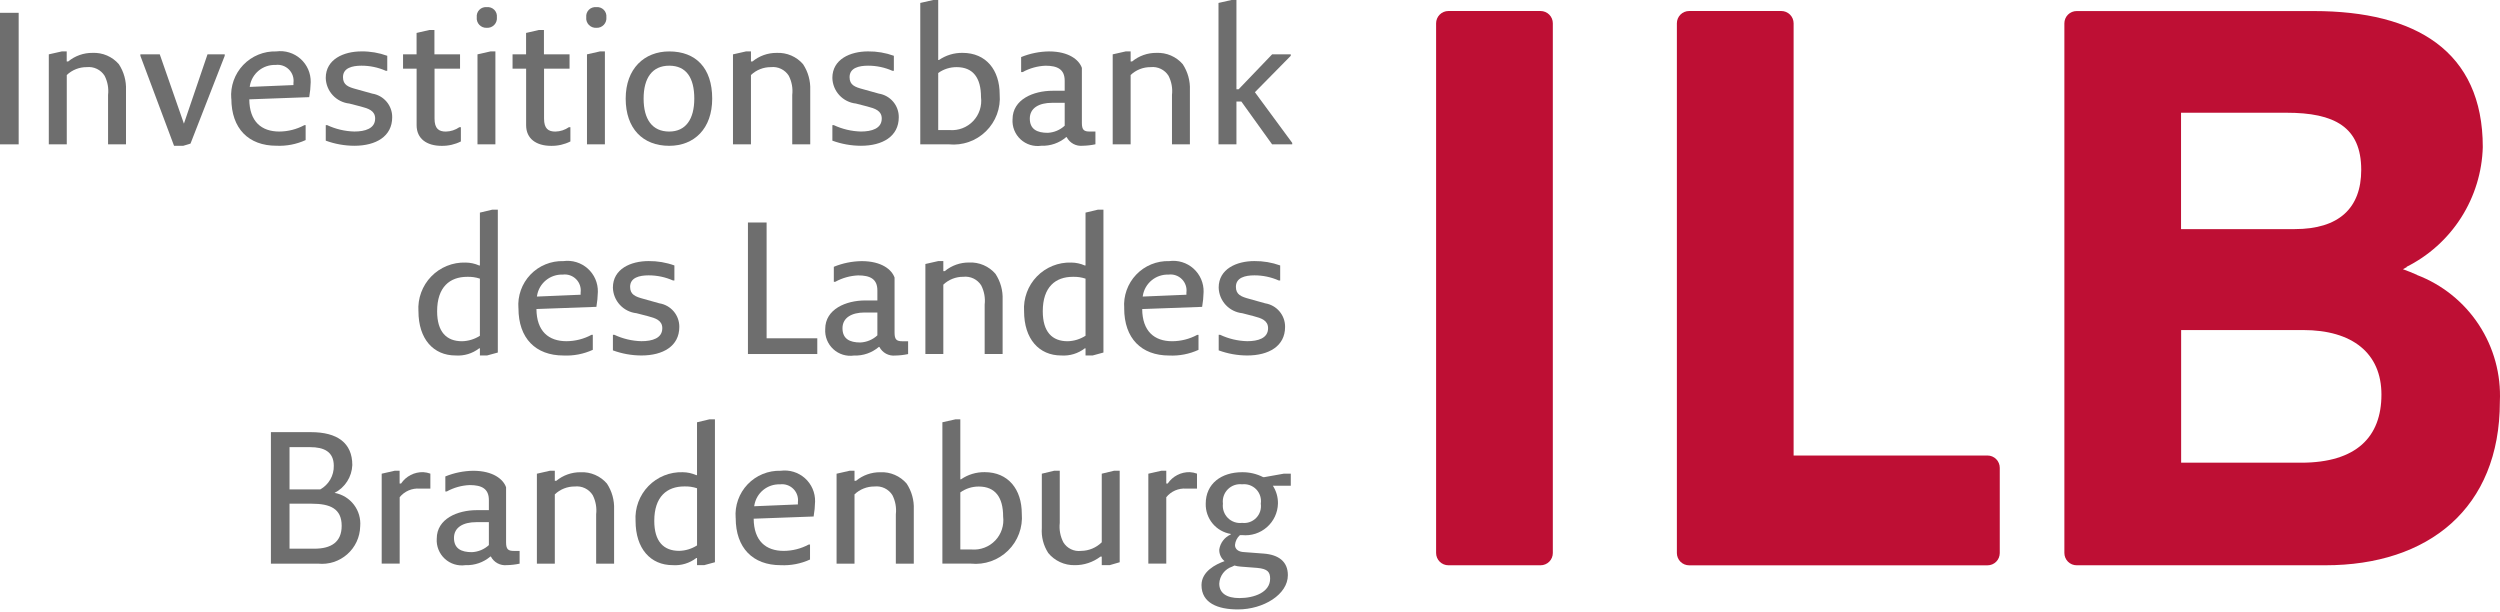 <svg width="200" height="49" viewBox="0 0 200 49" fill="none" xmlns="http://www.w3.org/2000/svg">
<path d="M159.981 37.428V44.244C159.981 44.373 159.955 44.501 159.906 44.62C159.857 44.74 159.784 44.848 159.693 44.939C159.602 45.03 159.493 45.103 159.374 45.152C159.255 45.201 159.127 45.226 158.998 45.226H135.13C135.001 45.226 134.874 45.2 134.755 45.151C134.636 45.102 134.528 45.029 134.437 44.938C134.346 44.847 134.274 44.739 134.225 44.62C134.176 44.501 134.15 44.373 134.15 44.244V1.864C134.15 1.735 134.175 1.608 134.224 1.488C134.273 1.369 134.346 1.261 134.436 1.169C134.527 1.078 134.635 1.006 134.754 0.956C134.873 0.906 135.001 0.881 135.13 0.881H142.504C142.765 0.881 143.015 0.984 143.2 1.169C143.385 1.353 143.488 1.603 143.489 1.864V36.441H158.998C159.127 36.441 159.255 36.466 159.374 36.515C159.494 36.565 159.602 36.637 159.693 36.729C159.785 36.82 159.857 36.928 159.906 37.048C159.956 37.167 159.981 37.295 159.981 37.424M124.226 1.864V44.24C124.227 44.369 124.201 44.497 124.152 44.616C124.103 44.735 124.03 44.843 123.939 44.935C123.848 45.026 123.74 45.098 123.621 45.147C123.502 45.197 123.374 45.222 123.245 45.222H115.87C115.61 45.222 115.36 45.118 115.176 44.934C114.992 44.75 114.889 44.501 114.888 44.24V1.864C114.888 1.604 114.992 1.354 115.176 1.169C115.36 0.985 115.609 0.881 115.87 0.881H123.245C123.374 0.881 123.502 0.906 123.621 0.956C123.74 1.005 123.848 1.078 123.939 1.169C124.031 1.26 124.103 1.369 124.152 1.488C124.201 1.607 124.227 1.735 124.226 1.864" fill="#BE0F34"/>
<path d="M184.082 37.015H174.491V26.404H184.254C188.185 26.404 190.515 28.251 190.515 31.567C190.515 34.944 188.524 37.016 184.086 37.016L184.082 37.015ZM188.898 13.591C188.898 16.652 187.11 18.328 183.58 18.328H174.483V9.019H182.916C186.756 9.018 188.898 10.156 188.898 13.591ZM193.338 21.993H193.372C193 21.832 192.629 21.677 192.233 21.537C192.343 21.478 192.449 21.415 192.559 21.356H192.506C194.299 20.461 195.815 19.096 196.892 17.407C197.969 15.717 198.568 13.767 198.623 11.765C198.623 4.086 193.257 0.885 185.107 0.885H173.511H173.506H166.132C166.003 0.884 165.875 0.91 165.756 0.959C165.637 1.009 165.528 1.081 165.437 1.172C165.346 1.264 165.273 1.372 165.224 1.492C165.175 1.611 165.149 1.739 165.15 1.868V44.24C165.15 44.369 165.175 44.497 165.225 44.616C165.274 44.735 165.346 44.844 165.438 44.935C165.529 45.026 165.637 45.098 165.756 45.148C165.876 45.197 166.003 45.222 166.132 45.222H186.029C194.261 45.222 199.989 40.673 199.989 32.133C200.091 29.958 199.504 27.806 198.31 25.985C197.117 24.164 195.378 22.767 193.343 21.993" fill="#BE0F34"/>
<path d="M0 11.548V1.025H1.493V11.548H0Z" fill="#6E6E6E"/>
<path d="M8.645 7.596C8.707 7.068 8.61 6.533 8.367 6.059C8.217 5.822 8.004 5.632 7.751 5.51C7.499 5.388 7.217 5.34 6.938 5.371C6.345 5.366 5.773 5.592 5.342 6.001V11.548H3.904V4.348L4.943 4.113H5.337V4.918H5.455C6.002 4.467 6.692 4.223 7.402 4.23C7.798 4.212 8.194 4.284 8.56 4.441C8.925 4.598 9.249 4.836 9.509 5.137C9.91 5.749 10.109 6.47 10.08 7.201V11.548H8.645V7.598" fill="#6E6E6E"/>
<path d="M11.23 4.464V4.347H12.781L14.713 9.892L16.601 4.347H17.978V4.464L15.24 11.489L14.655 11.665H13.924L11.23 4.464" fill="#6E6E6E"/>
<path d="M19.977 6.952L23.476 6.806V6.63C23.502 6.436 23.483 6.237 23.42 6.051C23.357 5.865 23.252 5.697 23.113 5.558C22.974 5.419 22.805 5.314 22.618 5.251C22.432 5.188 22.234 5.169 22.04 5.196C21.554 5.179 21.079 5.338 20.702 5.645C20.325 5.952 20.072 6.385 19.991 6.864L19.977 6.952ZM18.5 7.888C18.462 7.398 18.527 6.904 18.692 6.441C18.858 5.977 19.118 5.553 19.458 5.197C19.798 4.841 20.209 4.561 20.664 4.374C21.119 4.187 21.609 4.098 22.101 4.113C22.448 4.066 22.802 4.095 23.137 4.198C23.473 4.301 23.782 4.475 24.044 4.709C24.305 4.942 24.513 5.229 24.654 5.551C24.794 5.872 24.863 6.22 24.856 6.571C24.846 6.974 24.807 7.375 24.738 7.772L19.943 7.947C19.957 9.733 20.923 10.523 22.343 10.523C23.043 10.52 23.732 10.344 24.349 10.013H24.451V11.206C23.718 11.542 22.915 11.697 22.109 11.659C19.885 11.659 18.508 10.283 18.508 7.884" fill="#6E6E6E"/>
<path d="M26.061 11.255V10.012H26.177C26.856 10.329 27.594 10.502 28.343 10.522C29.206 10.522 30.012 10.287 30.012 9.483C30.012 8.854 29.47 8.678 28.855 8.518L27.947 8.284C27.438 8.23 26.965 7.992 26.618 7.615C26.271 7.238 26.072 6.748 26.06 6.235C26.06 4.741 27.493 4.112 28.917 4.112C29.62 4.104 30.319 4.223 30.981 4.463V5.663H30.864C30.25 5.392 29.587 5.253 28.917 5.255C28.185 5.255 27.439 5.43 27.439 6.173C27.439 6.803 27.864 6.964 28.522 7.138L29.781 7.489C30.229 7.561 30.637 7.791 30.929 8.138C31.222 8.485 31.381 8.925 31.376 9.379C31.376 10.915 30.073 11.662 28.346 11.662C27.568 11.659 26.795 11.521 26.064 11.253" fill="#6E6E6E"/>
<path d="M32.243 4.348H33.326V2.635L34.346 2.4H34.754V4.347H36.803V5.492H34.763V9.487C34.763 10.291 35.1 10.526 35.67 10.526C36.058 10.518 36.435 10.395 36.753 10.174H36.87V11.317C36.394 11.556 35.867 11.676 35.334 11.668C34.134 11.668 33.329 11.096 33.329 10.015V5.492H32.243V4.351" fill="#6E6E6E"/>
<path d="M38.199 4.348L39.238 4.113H39.632V11.548H38.199V4.348ZM38.141 1.376C38.129 1.268 38.142 1.158 38.178 1.055C38.215 0.952 38.273 0.859 38.351 0.782C38.428 0.704 38.521 0.645 38.624 0.609C38.727 0.573 38.837 0.56 38.946 0.571C39.054 0.56 39.164 0.573 39.267 0.609C39.37 0.646 39.463 0.705 39.54 0.782C39.617 0.859 39.676 0.953 39.713 1.055C39.749 1.158 39.762 1.268 39.751 1.376C39.763 1.487 39.751 1.599 39.715 1.705C39.68 1.81 39.622 1.907 39.545 1.988C39.468 2.068 39.375 2.132 39.272 2.173C39.168 2.214 39.057 2.232 38.946 2.225C38.834 2.232 38.723 2.214 38.62 2.173C38.516 2.132 38.422 2.069 38.346 1.988C38.269 1.907 38.211 1.811 38.176 1.705C38.14 1.599 38.128 1.487 38.141 1.376" fill="#6E6E6E"/>
<path d="M41.004 4.348H42.086V2.635L43.107 2.4H43.515V4.347H45.564V5.492H43.524V9.487C43.524 10.291 43.861 10.526 44.432 10.526C44.82 10.518 45.196 10.395 45.515 10.174H45.632V11.317C45.156 11.556 44.629 11.676 44.096 11.668C42.896 11.668 42.09 11.096 42.09 10.015V5.492H41.004V4.351" fill="#6E6E6E"/>
<path d="M46.958 4.348L47.996 4.113H48.392V11.548H46.958V4.348ZM46.9 1.376C46.888 1.268 46.901 1.158 46.937 1.055C46.974 0.952 47.032 0.859 47.11 0.782C47.187 0.704 47.28 0.645 47.383 0.609C47.486 0.573 47.596 0.56 47.705 0.571C47.813 0.56 47.923 0.573 48.026 0.609C48.129 0.646 48.222 0.705 48.299 0.782C48.376 0.859 48.435 0.953 48.472 1.055C48.508 1.158 48.521 1.268 48.51 1.376C48.522 1.487 48.51 1.599 48.474 1.705C48.439 1.81 48.381 1.907 48.304 1.988C48.227 2.068 48.134 2.132 48.031 2.173C47.927 2.214 47.816 2.232 47.705 2.225C47.593 2.232 47.482 2.214 47.378 2.173C47.275 2.132 47.181 2.069 47.105 1.988C47.028 1.907 46.97 1.811 46.934 1.705C46.899 1.599 46.887 1.487 46.9 1.376" fill="#6E6E6E"/>
<path d="M55.543 7.889C55.543 6.236 54.914 5.255 53.538 5.255C52.178 5.255 51.489 6.236 51.489 7.889C51.489 9.542 52.176 10.524 53.538 10.524C54.855 10.523 55.543 9.542 55.543 7.889ZM50.055 7.889C50.055 5.488 51.547 4.114 53.537 4.114C55.66 4.114 56.976 5.431 56.976 7.889C56.976 10.289 55.542 11.665 53.537 11.665C51.43 11.665 50.055 10.288 50.055 7.889Z" fill="#6E6E6E"/>
<path d="M63.379 7.596C63.441 7.068 63.344 6.533 63.102 6.059C62.951 5.821 62.737 5.63 62.483 5.508C62.23 5.387 61.947 5.339 61.667 5.371C61.075 5.368 60.505 5.594 60.077 6.002V11.549H58.638V4.349L59.676 4.114H60.077V4.919H60.195C60.742 4.468 61.431 4.224 62.14 4.231C62.537 4.213 62.934 4.285 63.298 4.442C63.664 4.599 63.988 4.837 64.247 5.138C64.649 5.75 64.848 6.471 64.819 7.202V11.549H63.379V7.599" fill="#6E6E6E"/>
<path d="M66.59 11.255V10.012H66.706C67.385 10.329 68.122 10.503 68.872 10.522C69.735 10.522 70.54 10.287 70.54 9.483C70.54 8.854 69.998 8.678 69.384 8.518L68.477 8.284C67.967 8.23 67.495 7.992 67.147 7.615C66.8 7.238 66.602 6.748 66.589 6.235C66.589 4.741 68.017 4.112 69.446 4.112C70.149 4.105 70.848 4.223 71.509 4.463V5.663H71.39C70.777 5.392 70.114 5.253 69.444 5.255C68.711 5.255 67.966 5.43 67.966 6.173C67.966 6.803 68.391 6.964 69.048 7.138L70.307 7.489C70.755 7.561 71.163 7.791 71.456 8.138C71.749 8.485 71.907 8.925 71.902 9.379C71.902 10.915 70.6 11.662 68.873 11.662C68.094 11.659 67.321 11.521 66.59 11.253" fill="#6E6E6E"/>
<path d="M75.057 5.84V10.406H75.965C76.313 10.434 76.663 10.384 76.989 10.26C77.315 10.136 77.609 9.941 77.85 9.688C78.091 9.436 78.273 9.133 78.382 8.801C78.491 8.47 78.525 8.118 78.481 7.772C78.481 6.236 77.853 5.371 76.534 5.371C76.005 5.367 75.487 5.531 75.057 5.84V5.84ZM73.622 0.235L74.661 -1.52588e-05H75.057V4.801H75.115C75.67 4.419 76.33 4.219 77.004 4.229C78.891 4.229 79.974 5.605 79.974 7.551C80.019 8.093 79.944 8.639 79.754 9.149C79.564 9.659 79.265 10.121 78.877 10.502C78.488 10.884 78.021 11.175 77.508 11.356C76.994 11.536 76.447 11.602 75.906 11.547H73.622V0.235Z" fill="#6E6E6E"/>
<path d="M85.176 10.055V8.226H84.156C83.135 8.226 82.384 8.634 82.384 9.484C82.384 10.334 82.956 10.626 83.818 10.626C84.324 10.601 84.805 10.399 85.176 10.055V10.055ZM81.004 9.544C81.004 7.95 82.672 7.261 84.21 7.261H85.175V6.456C85.175 5.549 84.603 5.257 83.638 5.257C82.997 5.284 82.371 5.458 81.809 5.767H81.691V4.566C82.398 4.277 83.153 4.124 83.917 4.113C85.526 4.113 86.331 4.802 86.55 5.43V9.835C86.55 10.406 86.727 10.523 87.18 10.523H87.634V11.543C87.297 11.615 86.953 11.655 86.608 11.661C86.352 11.687 86.093 11.635 85.866 11.512C85.639 11.389 85.454 11.201 85.336 10.972H85.292C84.739 11.443 84.028 11.689 83.301 11.661C83.005 11.704 82.702 11.68 82.415 11.592C82.129 11.503 81.866 11.351 81.645 11.148C81.425 10.944 81.253 10.694 81.142 10.416C81.031 10.137 80.983 9.838 81.003 9.538" fill="#6E6E6E"/>
<path d="M93.758 7.596C93.82 7.068 93.723 6.533 93.48 6.059C93.33 5.821 93.116 5.63 92.862 5.508C92.608 5.387 92.325 5.339 92.046 5.371C91.453 5.366 90.881 5.592 90.451 6.001V11.548H89.016V4.348L90.055 4.113H90.451V4.918H90.568C91.116 4.467 91.805 4.223 92.514 4.23C92.911 4.212 93.307 4.284 93.672 4.441C94.037 4.598 94.362 4.836 94.621 5.137C95.022 5.749 95.222 6.47 95.192 7.201V11.548H93.758V7.598" fill="#6E6E6E"/>
<path d="M99.309 8.123H98.915V11.548H97.48V0.235L98.519 -1.52588e-05H98.915V7.142H99.09L101.769 4.348H103.26V4.465L100.392 7.377L103.378 11.432V11.549H101.769L99.309 8.124" fill="#6E6E6E"/>
<path d="M38.392 26.859V22.292C38.063 22.182 37.717 22.133 37.371 22.146C35.996 22.146 34.97 22.951 34.97 24.901C34.97 26.552 35.717 27.299 36.961 27.299C37.47 27.288 37.966 27.136 38.395 26.861L38.392 26.859ZM33.474 24.898C33.442 24.388 33.517 23.877 33.694 23.398C33.87 22.919 34.145 22.482 34.501 22.116C34.856 21.749 35.285 21.461 35.758 21.27C36.231 21.078 36.739 20.988 37.25 21.005C37.623 21.008 37.992 21.087 38.332 21.239H38.392V17.009L39.372 16.776H39.826V28.203L38.963 28.438H38.393V27.867H38.334C37.796 28.283 37.124 28.486 36.446 28.438C34.675 28.438 33.476 27.12 33.476 24.896" fill="#6E6E6E"/>
<path d="M42.952 23.725L46.45 23.578V23.403C46.476 23.208 46.457 23.011 46.394 22.825C46.331 22.639 46.226 22.47 46.087 22.332C45.948 22.193 45.78 22.088 45.594 22.025C45.408 21.962 45.21 21.942 45.016 21.968C44.53 21.951 44.055 22.111 43.678 22.418C43.301 22.725 43.048 23.158 42.967 23.637L42.952 23.725ZM41.474 24.663C41.436 24.172 41.502 23.679 41.667 23.216C41.832 22.752 42.092 22.328 42.432 21.972C42.772 21.616 43.182 21.335 43.638 21.149C44.093 20.962 44.582 20.873 45.074 20.888C45.422 20.841 45.775 20.87 46.111 20.973C46.446 21.075 46.755 21.25 47.017 21.483C47.279 21.717 47.486 22.004 47.627 22.325C47.767 22.647 47.836 22.995 47.829 23.346C47.819 23.748 47.78 24.15 47.712 24.547L42.916 24.722C42.93 26.508 43.897 27.296 45.317 27.296C46.017 27.294 46.706 27.118 47.322 26.786H47.424V27.986C46.689 28.323 45.884 28.478 45.077 28.44C42.853 28.44 41.477 27.064 41.477 24.665" fill="#6E6E6E"/>
<path d="M49.033 28.029V26.785H49.15C49.829 27.103 50.566 27.277 51.315 27.295C52.179 27.295 52.984 27.062 52.984 26.257C52.984 25.627 52.442 25.452 51.828 25.292L50.919 25.057C50.41 25.003 49.937 24.765 49.59 24.388C49.242 24.011 49.044 23.52 49.032 23.008C49.032 21.514 50.46 20.886 51.889 20.886C52.592 20.879 53.291 20.997 53.952 21.236V22.436H53.835C53.222 22.166 52.559 22.027 51.889 22.028C51.156 22.028 50.409 22.204 50.409 22.947C50.409 23.575 50.835 23.737 51.492 23.913L52.75 24.266C53.198 24.337 53.605 24.567 53.898 24.913C54.191 25.26 54.349 25.7 54.345 26.154C54.345 27.691 53.043 28.438 51.315 28.438C50.536 28.437 49.764 28.299 49.033 28.03" fill="#6E6E6E"/>
<path d="M59.835 28.323V17.8H61.328V27.063H65.383V28.322H59.835" fill="#6E6E6E"/>
<path d="M70.19 26.829V25H69.169C68.149 25 67.399 25.408 67.399 26.258C67.399 27.108 67.971 27.399 68.828 27.399C69.335 27.375 69.817 27.174 70.19 26.829V26.829ZM66.018 26.319C66.018 24.725 67.686 24.036 69.224 24.036H70.19V23.231C70.19 22.324 69.618 22.032 68.652 22.032C68.011 22.06 67.385 22.234 66.823 22.543H66.706V21.343C67.413 21.054 68.168 20.9 68.932 20.89C70.541 20.89 71.346 21.578 71.565 22.207V26.613C71.565 27.183 71.742 27.3 72.195 27.3H72.649V28.326C72.312 28.398 71.968 28.437 71.624 28.443C71.367 28.469 71.108 28.418 70.881 28.295C70.654 28.172 70.47 27.984 70.351 27.755H70.307C69.754 28.226 69.043 28.472 68.317 28.443C68.02 28.486 67.717 28.463 67.43 28.374C67.144 28.285 66.881 28.134 66.661 27.93C66.44 27.726 66.268 27.476 66.157 27.198C66.046 26.919 65.998 26.619 66.018 26.32" fill="#6E6E6E"/>
<path d="M78.773 24.368C78.835 23.839 78.738 23.303 78.496 22.829C78.345 22.591 78.131 22.401 77.877 22.279C77.623 22.158 77.34 22.111 77.061 22.143C76.468 22.138 75.896 22.363 75.466 22.771V28.32H74.031V21.119L75.07 20.884H75.466V21.691H75.581C76.129 21.237 76.82 20.993 77.53 21.001C77.927 20.982 78.323 21.054 78.688 21.211C79.053 21.368 79.378 21.606 79.637 21.907C80.039 22.518 80.239 23.24 80.209 23.971V28.318H78.773V24.368Z" fill="#6E6E6E"/>
<path d="M86.843 26.859V22.292C86.514 22.182 86.169 22.133 85.823 22.146C84.446 22.146 83.422 22.951 83.422 24.901C83.422 26.552 84.169 27.299 85.412 27.299C85.921 27.286 86.415 27.134 86.843 26.859V26.859ZM81.926 24.898C81.893 24.388 81.968 23.877 82.145 23.398C82.321 22.919 82.596 22.482 82.952 22.115C83.307 21.749 83.736 21.461 84.209 21.269C84.683 21.078 85.191 20.988 85.701 21.005C86.074 21.008 86.443 21.087 86.784 21.239H86.842V17.009L87.823 16.776H88.275V28.203L87.412 28.438H86.843V27.867H86.785C86.247 28.282 85.574 28.486 84.896 28.438C83.126 28.438 81.926 27.12 81.926 24.896" fill="#6E6E6E"/>
<path d="M91.415 23.725L94.913 23.578V23.403C94.939 23.208 94.919 23.011 94.856 22.825C94.793 22.639 94.688 22.47 94.549 22.332C94.411 22.193 94.242 22.088 94.056 22.025C93.871 21.962 93.673 21.942 93.478 21.968C92.993 21.951 92.517 22.111 92.14 22.418C91.764 22.725 91.511 23.158 91.43 23.637L91.415 23.725ZM89.938 24.663C89.899 24.172 89.965 23.679 90.13 23.216C90.295 22.752 90.555 22.328 90.895 21.972C91.234 21.616 91.645 21.335 92.1 21.148C92.555 20.962 93.045 20.873 93.537 20.888C93.884 20.841 94.237 20.871 94.573 20.974C94.908 21.077 95.216 21.251 95.478 21.485C95.739 21.719 95.947 22.006 96.087 22.328C96.227 22.649 96.296 22.997 96.288 23.348C96.279 23.75 96.24 24.152 96.171 24.549L91.375 24.724C91.391 26.51 92.356 27.298 93.776 27.298C94.476 27.296 95.165 27.12 95.781 26.788H95.88V27.988C95.145 28.325 94.341 28.48 93.533 28.442C91.309 28.442 89.935 27.066 89.935 24.667" fill="#6E6E6E"/>
<path d="M97.496 28.029V26.785H97.613C98.291 27.103 99.029 27.277 99.778 27.295C100.641 27.295 101.446 27.062 101.446 26.257C101.446 25.627 100.904 25.452 100.29 25.292L99.383 25.057C98.873 25.003 98.4 24.765 98.052 24.388C97.705 24.011 97.507 23.521 97.494 23.008C97.494 21.514 98.928 20.886 100.351 20.886C101.055 20.879 101.753 20.997 102.415 21.236V22.436H102.297C101.684 22.166 101.021 22.027 100.35 22.028C99.619 22.028 98.872 22.204 98.872 22.947C98.872 23.575 99.297 23.737 99.954 23.913L101.214 24.266C101.662 24.337 102.069 24.567 102.361 24.913C102.654 25.26 102.812 25.7 102.807 26.154C102.807 27.691 101.505 28.438 99.778 28.438C98.999 28.437 98.227 28.299 97.496 28.03" fill="#6E6E6E"/>
<path d="M23.162 43.895H25.153C26.47 43.895 27.334 43.385 27.334 42.066C27.334 40.691 26.416 40.296 24.934 40.296H23.162V43.895ZM23.162 39.153H25.621C25.956 38.966 26.233 38.692 26.424 38.36C26.615 38.028 26.712 37.649 26.703 37.266C26.703 36.123 25.898 35.772 24.816 35.772H23.162V39.153ZM21.673 45.095V34.572H24.877C26.985 34.572 28.185 35.434 28.185 37.206C28.167 37.669 28.026 38.119 27.776 38.51C27.527 38.901 27.178 39.219 26.766 39.43C27.382 39.542 27.934 39.88 28.314 40.378C28.693 40.876 28.872 41.498 28.815 42.122C28.804 42.544 28.707 42.958 28.529 43.34C28.351 43.722 28.096 44.063 27.779 44.342C27.463 44.621 27.093 44.832 26.692 44.961C26.291 45.09 25.867 45.135 25.448 45.092H21.672" fill="#6E6E6E"/>
<path d="M30.535 37.896L31.575 37.66H31.969V38.68H32.087C32.282 38.392 32.546 38.158 32.856 37.999C33.165 37.84 33.51 37.763 33.857 37.772C34.053 37.783 34.245 37.823 34.429 37.891V39.089H33.569C33.268 39.065 32.965 39.116 32.687 39.236C32.408 39.356 32.164 39.542 31.974 39.777V45.09H30.535V37.891" fill="#6E6E6E"/>
<path d="M39.11 43.604V41.773H38.09C37.069 41.773 36.318 42.181 36.318 43.032C36.318 43.883 36.889 44.173 37.753 44.173C38.26 44.149 38.742 43.948 39.114 43.604H39.11ZM34.94 43.093C34.94 41.498 36.608 40.812 38.145 40.812H39.11V40.007C39.11 39.098 38.54 38.806 37.573 38.806C36.932 38.832 36.306 39.007 35.744 39.316H35.627V38.115C36.333 37.827 37.088 37.673 37.851 37.662C39.461 37.662 40.265 38.35 40.486 38.979V43.385C40.486 43.957 40.661 44.073 41.115 44.073H41.569V45.093C41.233 45.165 40.892 45.204 40.549 45.211C40.292 45.238 40.032 45.187 39.804 45.065C39.576 44.943 39.391 44.755 39.271 44.525H39.227C38.673 44.995 37.963 45.24 37.237 45.212C36.94 45.255 36.637 45.232 36.351 45.143C36.064 45.054 35.801 44.903 35.581 44.699C35.361 44.496 35.189 44.245 35.078 43.967C34.967 43.688 34.919 43.389 34.939 43.089" fill="#6E6E6E"/>
<path d="M47.692 41.145C47.754 40.616 47.657 40.081 47.415 39.608C47.265 39.37 47.05 39.179 46.797 39.057C46.543 38.935 46.26 38.887 45.98 38.919C45.387 38.914 44.815 39.14 44.385 39.55V45.096H42.951V37.897L43.989 37.661H44.385V38.466H44.502C45.05 38.015 45.739 37.772 46.448 37.779C46.845 37.76 47.242 37.832 47.606 37.99C47.972 38.147 48.296 38.385 48.555 38.687C48.957 39.298 49.157 40.02 49.127 40.751V45.096H47.692V41.145Z" fill="#6E6E6E"/>
<path d="M55.763 43.633V39.061C55.435 38.951 55.089 38.901 54.743 38.914C53.366 38.914 52.342 39.719 52.342 41.669C52.342 43.322 53.089 44.068 54.333 44.068C54.84 44.057 55.335 43.906 55.763 43.633V43.633ZM50.845 41.672C50.812 41.162 50.887 40.651 51.063 40.172C51.24 39.693 51.515 39.256 51.87 38.889C52.226 38.522 52.654 38.234 53.128 38.042C53.602 37.851 54.11 37.761 54.62 37.777C54.994 37.781 55.362 37.861 55.703 38.013H55.761V33.783L56.742 33.549H57.195V44.979L56.331 45.213H55.762V44.642H55.704C55.165 45.057 54.493 45.259 53.815 45.212C52.045 45.212 50.845 43.894 50.845 41.671" fill="#6E6E6E"/>
<path d="M60.333 40.5L63.832 40.354V40.183C63.858 39.989 63.838 39.791 63.776 39.605C63.712 39.419 63.608 39.25 63.469 39.112C63.33 38.973 63.161 38.868 62.976 38.805C62.79 38.742 62.592 38.722 62.397 38.748C61.911 38.73 61.436 38.89 61.059 39.197C60.682 39.504 60.43 39.938 60.349 40.417L60.333 40.5ZM58.853 41.436C58.814 40.946 58.88 40.453 59.045 39.989C59.21 39.525 59.47 39.102 59.81 38.745C60.15 38.389 60.56 38.109 61.016 37.922C61.471 37.735 61.961 37.646 62.452 37.661C62.8 37.614 63.154 37.644 63.489 37.747C63.824 37.849 64.133 38.024 64.395 38.257C64.657 38.491 64.865 38.778 65.005 39.1C65.145 39.421 65.214 39.769 65.207 40.12C65.198 40.523 65.159 40.923 65.09 41.32L60.294 41.496C60.309 43.281 61.275 44.071 62.695 44.071C63.395 44.069 64.084 43.893 64.7 43.561H64.802V44.762C64.067 45.098 63.263 45.253 62.456 45.215C60.231 45.215 58.856 43.84 58.856 41.439" fill="#6E6E6E"/>
<path d="M71.667 41.145C71.729 40.616 71.632 40.081 71.39 39.608C71.24 39.37 71.026 39.179 70.772 39.057C70.518 38.935 70.235 38.887 69.955 38.919C69.362 38.914 68.79 39.14 68.361 39.55V45.096H66.926V37.897L67.965 37.661H68.361V38.466H68.478C69.026 38.015 69.715 37.772 70.425 37.779C70.822 37.76 71.218 37.832 71.583 37.99C71.948 38.147 72.272 38.385 72.532 38.687C72.934 39.298 73.134 40.02 73.103 40.751V45.096H71.667V41.145Z" fill="#6E6E6E"/>
<path d="M76.826 39.388V43.959H77.734C78.082 43.987 78.432 43.937 78.758 43.812C79.084 43.688 79.378 43.493 79.62 43.24C79.861 42.988 80.042 42.685 80.151 42.353C80.26 42.022 80.294 41.67 80.251 41.324C80.251 39.788 79.622 38.923 78.304 38.923C77.774 38.92 77.257 39.084 76.826 39.393V39.388ZM75.392 33.782L76.43 33.548H76.826V38.344H76.884C77.44 37.962 78.1 37.763 78.773 37.772C80.661 37.772 81.743 39.148 81.743 41.095C81.788 41.637 81.713 42.182 81.523 42.693C81.334 43.203 81.034 43.665 80.646 44.046C80.258 44.427 79.79 44.719 79.277 44.899C78.763 45.08 78.217 45.145 77.675 45.09H75.391V33.783" fill="#6E6E6E"/>
<path d="M83.856 44.232C83.474 43.642 83.295 42.943 83.346 42.242V37.896L84.327 37.66H84.781V41.83C84.721 42.365 84.82 42.905 85.067 43.383C85.212 43.622 85.423 43.814 85.675 43.936C85.927 44.058 86.208 44.105 86.486 44.071C87.106 44.065 87.699 43.819 88.14 43.383V37.896L89.12 37.66H89.575V44.979L88.769 45.213H88.14V44.526H88.038C87.446 44.979 86.72 45.221 85.975 45.213C85.57 45.221 85.168 45.137 84.801 44.967C84.433 44.797 84.109 44.546 83.852 44.232" fill="#6E6E6E"/>
<path d="M91.867 37.896L92.906 37.66H93.302V38.68H93.419C93.614 38.392 93.878 38.158 94.188 37.999C94.497 37.84 94.842 37.763 95.189 37.772C95.384 37.783 95.577 37.823 95.76 37.891V39.089H94.897C94.595 39.065 94.292 39.116 94.014 39.236C93.736 39.356 93.492 39.542 93.302 39.777V45.09H91.867V37.891" fill="#6E6E6E"/>
<path d="M100.863 40.296C100.895 40.09 100.878 39.879 100.816 39.681C100.753 39.482 100.645 39.3 100.501 39.15C100.356 39 100.179 38.885 99.983 38.815C99.787 38.744 99.577 38.72 99.37 38.744C99.161 38.719 98.949 38.743 98.751 38.812C98.552 38.882 98.372 38.996 98.224 39.145C98.076 39.295 97.963 39.476 97.896 39.675C97.828 39.875 97.807 40.087 97.833 40.296C97.808 40.503 97.831 40.714 97.9 40.912C97.968 41.109 98.081 41.289 98.229 41.437C98.376 41.585 98.556 41.697 98.754 41.765C98.952 41.834 99.162 41.856 99.37 41.831C99.576 41.856 99.784 41.833 99.98 41.763C100.175 41.694 100.351 41.581 100.496 41.432C100.64 41.284 100.748 41.104 100.812 40.907C100.876 40.71 100.893 40.501 100.863 40.296V40.296ZM98.755 45.241L98.579 45.329C98.288 45.423 98.032 45.604 97.847 45.848C97.662 46.091 97.555 46.385 97.541 46.691C97.541 47.438 98.111 47.846 99.152 47.846C100.351 47.846 101.61 47.379 101.61 46.295C101.61 45.785 101.434 45.506 100.571 45.431L99.254 45.329C99.085 45.317 98.918 45.288 98.755 45.241V45.241ZM96.12 46.809C96.12 45.711 97.263 45.14 97.964 44.891C97.826 44.779 97.716 44.637 97.643 44.475C97.569 44.313 97.535 44.136 97.541 43.959C97.58 43.697 97.685 43.45 97.846 43.24C98.006 43.03 98.218 42.864 98.46 42.758V42.715C97.89 42.621 97.374 42.325 97.006 41.88C96.638 41.435 96.443 40.873 96.458 40.296C96.458 38.685 97.716 37.777 99.37 37.777C99.955 37.77 100.533 37.906 101.054 38.172H101.141L102.691 37.896H103.263V38.857H101.828C102.105 39.283 102.247 39.783 102.236 40.292C102.226 40.65 102.143 41.002 101.991 41.326C101.838 41.65 101.621 41.94 101.351 42.176C101.082 42.412 100.767 42.59 100.426 42.699C100.084 42.808 99.724 42.845 99.368 42.808H99.195C98.967 43.012 98.826 43.295 98.799 43.599C98.799 43.95 99.09 44.155 99.546 44.169L101.083 44.286C102.282 44.374 103.029 44.916 103.029 46.014C103.029 47.554 101.082 48.754 99.032 48.754C97.423 48.754 96.12 48.244 96.12 46.809Z" fill="#6E6E6E"/>
</svg>
